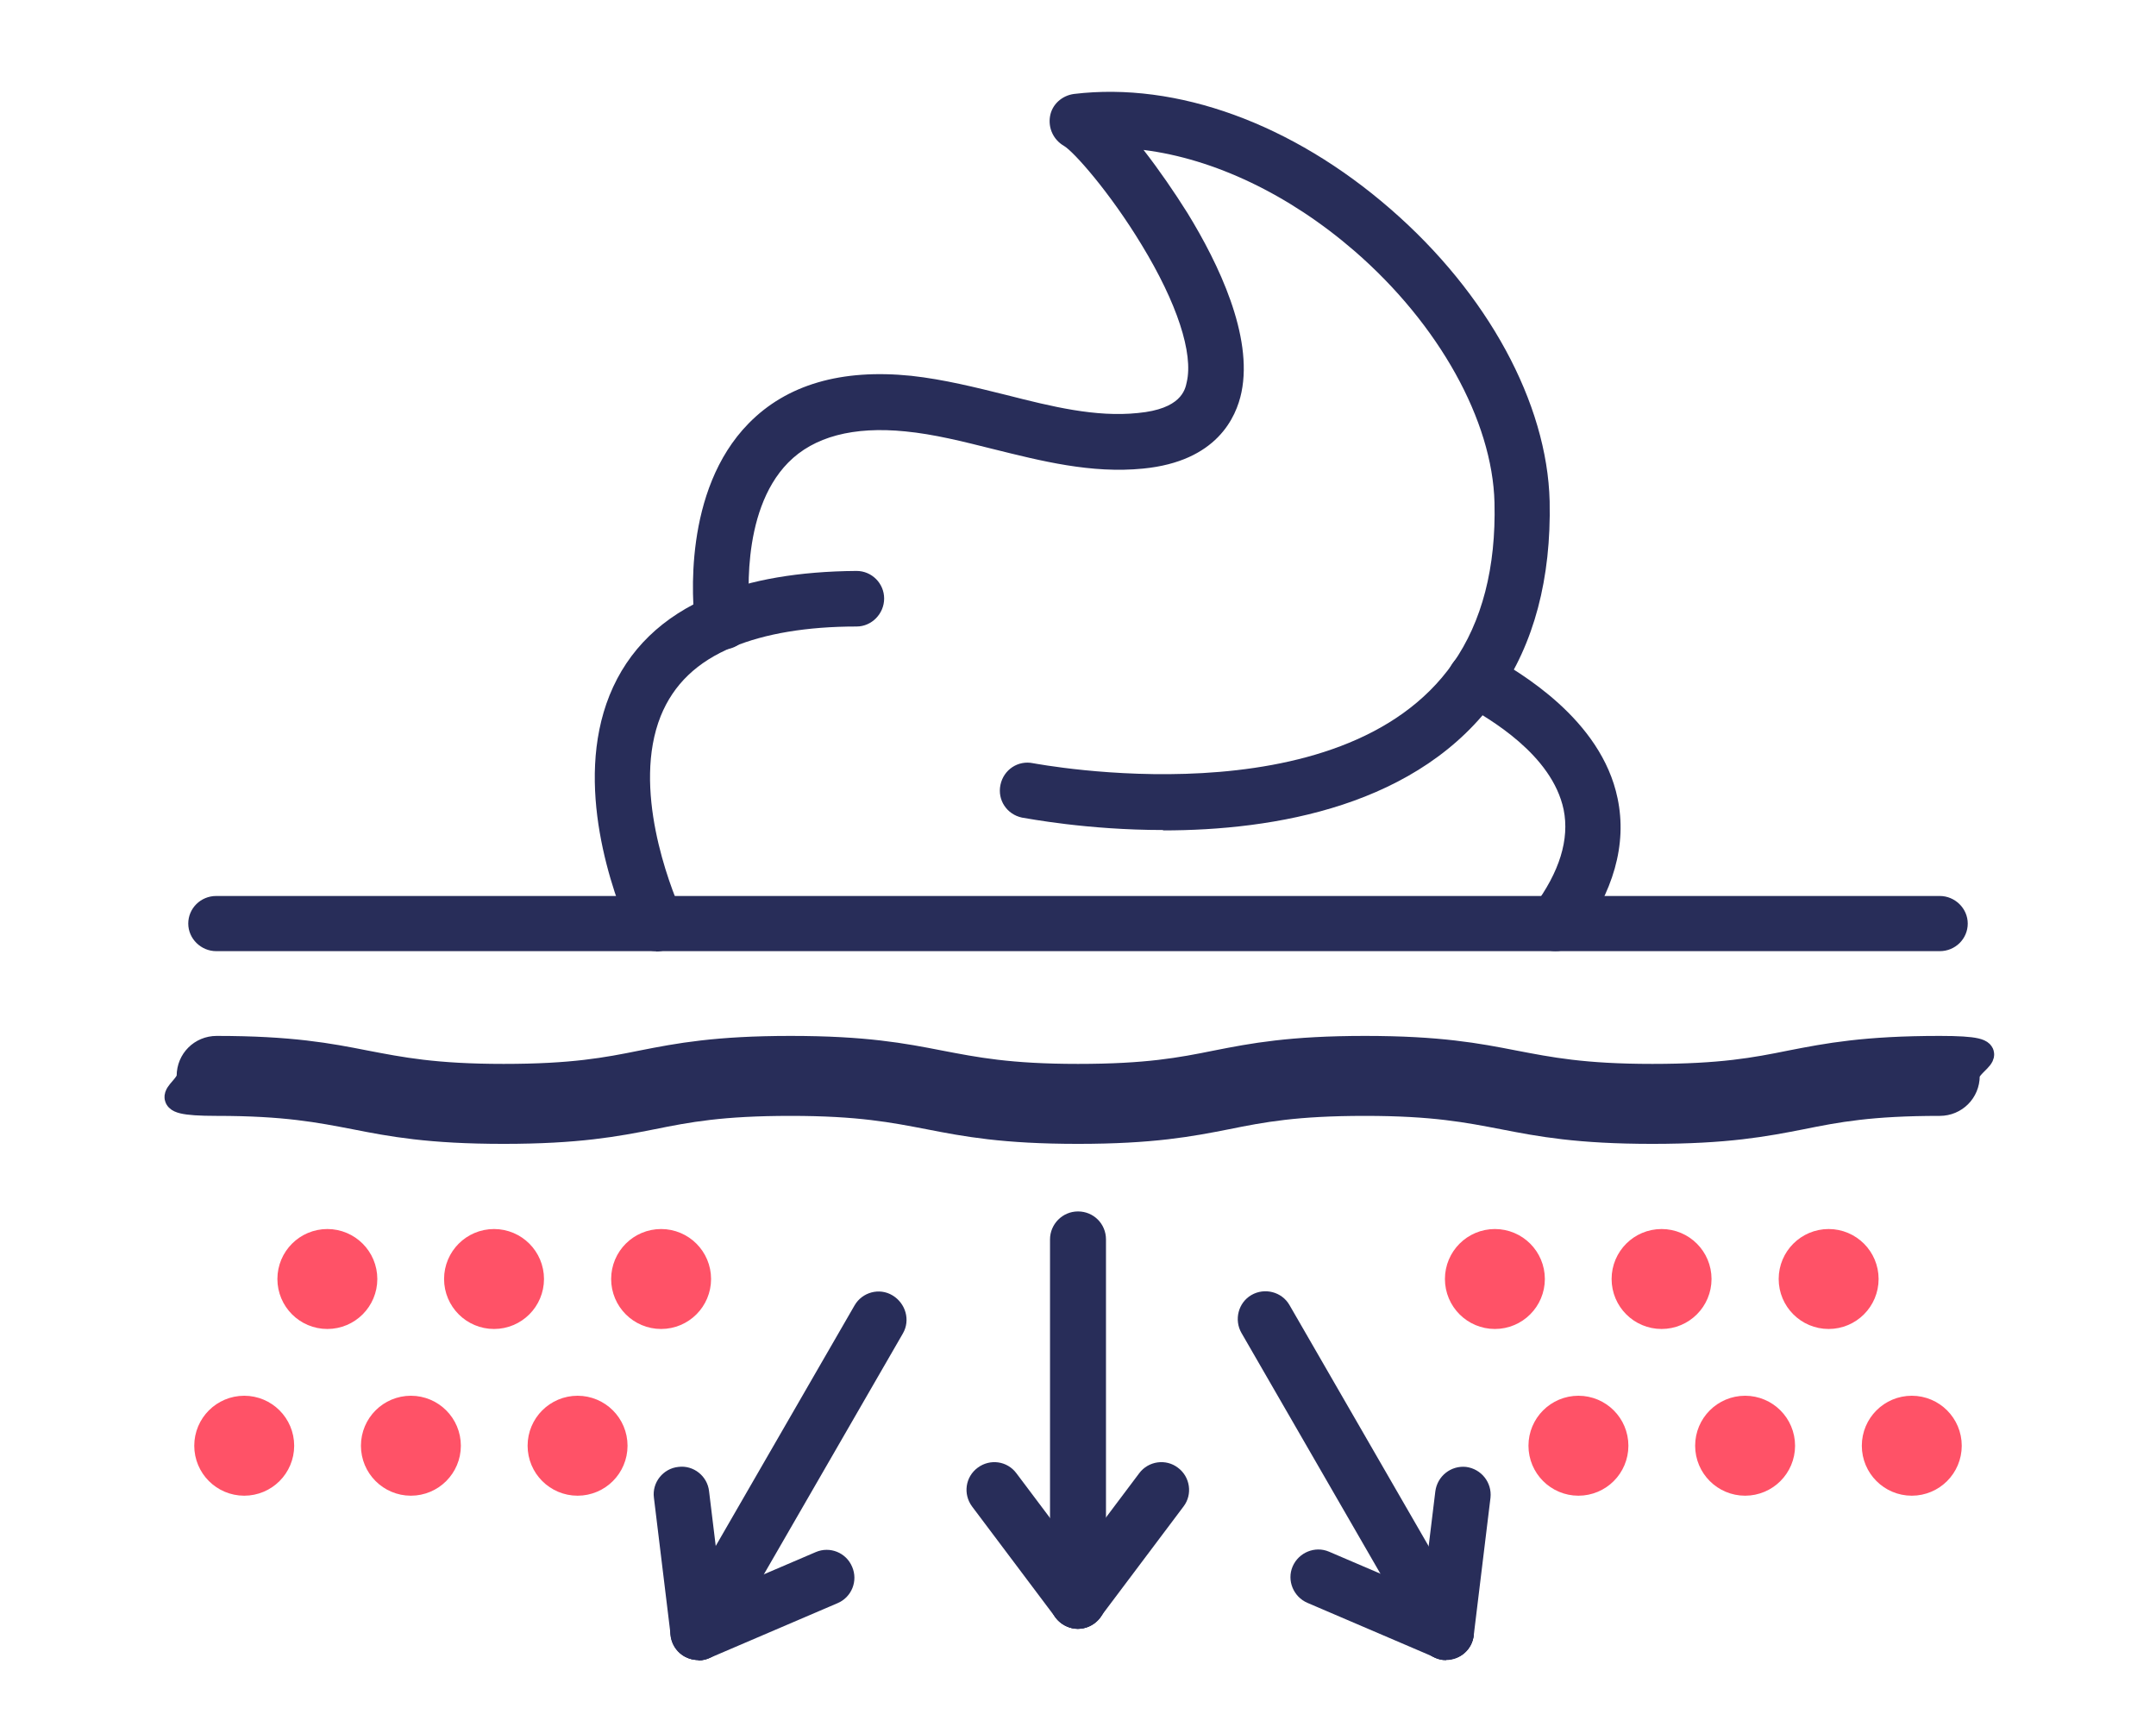 <svg xmlns="http://www.w3.org/2000/svg" id="Layer_1" viewBox="0 0 539.4 432"><defs><style>      .st0, .st1 {        fill: #282d59;      }      .st2 {        fill: #ff5267;        stroke: #ff5267;        stroke-width: 11px;      }      .st2, .st1 {        stroke-miterlimit: 10;      }      .st1 {        stroke: #282d59;        stroke-width: 6px;      }    </style></defs><path class="st0" d="M485.3,237.9H54.1c-3.8,0-7-3.1-7-6.9s3.1-6.9,7-6.9h431.2c3.8,0,7,3.1,7,6.9s-3.1,6.9-7,6.9h0Z"></path><path class="st1" d="M413.4,283.1c-18.6,0-28.1-1.8-37.3-3.6-8.9-1.7-17.3-3.4-34.6-3.4s-25.7,1.6-34.6,3.4c-9.1,1.8-18.6,3.6-37.2,3.6s-28.1-1.8-37.3-3.6c-8.9-1.7-17.3-3.4-34.6-3.4s-25.7,1.6-34.6,3.4c-9.1,1.8-18.6,3.6-37.2,3.6s-28.1-1.8-37.2-3.6c-8.9-1.7-17.3-3.4-34.6-3.4s-7-3.1-7-7,3.1-7,7-7c18.6,0,28.1,1.8,37.2,3.6,8.9,1.7,17.3,3.4,34.6,3.4s25.7-1.6,34.6-3.4c9.1-1.8,18.6-3.6,37.2-3.6s28.1,1.8,37.3,3.6c8.9,1.7,17.3,3.4,34.6,3.4s25.7-1.6,34.6-3.4c9.1-1.8,18.6-3.6,37.2-3.6s28.1,1.8,37.3,3.6c8.9,1.7,17.3,3.4,34.6,3.4s25.7-1.6,34.6-3.4c9.2-1.8,18.6-3.6,37.3-3.6s7,3.1,7,7-3.1,7-7,7c-17.3,0-25.7,1.6-34.6,3.4-9.2,1.8-18.6,3.6-37.3,3.6Z"></path><circle class="st2" cx="457.5" cy="319.9" r="7"></circle><circle class="st2" cx="415.7" cy="319.9" r="7"></circle><circle class="st2" cx="374" cy="319.9" r="7"></circle><circle class="st2" cx="478.3" cy="361.6" r="7"></circle><circle class="st2" cx="436.6" cy="361.6" r="7"></circle><circle class="st2" cx="394.9" cy="361.6" r="7"></circle><circle class="st2" cx="165.4" cy="319.9" r="7"></circle><circle class="st2" cx="123.6" cy="319.9" r="7"></circle><circle class="st2" cx="144.5" cy="361.6" r="7"></circle><circle class="st2" cx="102.8" cy="361.6" r="7"></circle><circle class="st2" cx="81.9" cy="319.9" r="7"></circle><circle class="st2" cx="61.1" cy="361.6" r="7"></circle><g><path class="st0" d="M164.2,237.9c-2.7,0-5.2-1.6-6.4-4.2-4.6-10.5-14.3-37.4-5.3-59.8,4.6-11.4,13.2-19.7,25.6-24.9,9.6-4,21.8-6.1,36.2-6.2h0c3.8,0,6.9,3.1,6.9,6.9,0,3.8-3.1,7-6.9,7-12.5,0-22.9,1.8-30.9,5.1-9,3.7-14.9,9.4-18.1,17.3-7.2,18,2.1,42.1,5.2,49.1,1.5,3.5,0,7.6-3.6,9.2-.9.4-1.9.6-2.8.6h0Z"></path><path class="st0" d="M291,207.6c-19.1,0-33.9-2.9-35.3-3.1-3.8-.8-6.2-4.4-5.4-8.2.8-3.8,4.4-6.2,8.2-5.4h0c.8.1,77.1,14.8,105-25,7.3-10.4,10.8-24,10.4-40.2-.5-20.5-13.9-44.6-35-62.9-16.4-14.2-35.2-23.1-52.8-25.3,3.9,5,7.8,10.7,11,15.8,7.8,12.7,16.4,30.7,13.5,44.8-1.3,6.3-6.2,17.3-24.6,19.1-13,1.3-25.5-1.9-37.6-4.9-7.6-1.9-14.7-3.7-21.9-4.4-13-1.3-22.9,1.3-29.3,7.8-12.3,12.5-9.8,36.3-9.5,39,.5,3.8-2.2,7.3-6.1,7.7-3.8.5-7.3-2.2-7.7-6.1-.7-5.5-3.1-33.6,13.4-50.4,9.5-9.7,23.2-13.7,40.7-11.9,8.2.9,16.1,2.9,23.8,4.8,11.4,2.9,22.3,5.6,32.9,4.5,10.7-1,11.8-5.7,12.2-7.7,1.7-7.2-2.4-19.8-11.3-34.4-8-13.2-17-23.3-19.4-24.7-2.6-1.5-4-4.4-3.5-7.4s3-5.2,6-5.6c25.7-3.1,54.6,7.4,79.2,28.8,24.3,21.1,39.2,48.5,39.8,73.1.4,19.3-3.9,35.6-12.9,48.5-19.5,27.9-56.3,33.8-83.8,33.8h0Z"></path><path class="st0" d="M389.2,237.9c-1.5,0-2.9-.4-4.1-1.4-3.1-2.3-3.7-6.6-1.4-9.7,6.5-8.7,9-16.9,7.5-24.3-2.9-13.8-18.7-22.8-24.7-26.2l-.8-.4c-3.3-1.9-4.5-6.2-2.6-9.5,1.9-3.3,6.2-4.5,9.5-2.6l.7.4c6.7,3.9,27.3,15.6,31.4,35.5,2.4,11.5-1,23.4-9.9,35.4-1.4,1.8-3.5,2.8-5.6,2.8h0Z"></path></g><g><path class="st0" d="M269.7,407.4c-3.8,0-7-3.1-7-7v-90.4c0-3.8,3.1-7,7-7s7,3.1,7,7v90.4c0,3.8-3.1,7-7,7Z"></path><path class="st0" d="M269.7,407.4c-1.5,0-2.9-.5-4.2-1.4-3.1-2.3-3.7-6.7-1.4-9.7l20.9-27.8c2.3-3.1,6.7-3.7,9.7-1.4,3.1,2.3,3.7,6.7,1.4,9.7l-20.9,27.8c-1.4,1.8-3.5,2.8-5.6,2.8h0Z"></path><path class="st0" d="M269.7,407.4c-2.1,0-4.2-1-5.6-2.8l-20.9-27.8c-2.3-3.1-1.7-7.4,1.4-9.7,3.1-2.3,7.4-1.7,9.7,1.4l20.9,27.8c2.3,3.1,1.7,7.4-1.4,9.7-1.2.9-2.7,1.4-4.2,1.4h0Z"></path></g><g><path class="st0" d="M361.8,415.2c-2.4,0-4.7-1.2-6-3.5l-45.2-78.3c-1.9-3.3-.8-7.6,2.5-9.5s7.6-.8,9.5,2.5l45.2,78.3c1.9,3.3.8,7.6-2.5,9.5-1.1.6-2.3.9-3.5.9h0Z"></path><path class="st0" d="M361.8,415.2c-.3,0-.6,0-.8,0-3.8-.5-6.5-3.9-6.1-7.7l4.2-34.5c.5-3.8,3.9-6.5,7.7-6.1,3.8.5,6.5,3.9,6.1,7.7l-4.2,34.5c-.4,3.5-3.4,6.1-6.9,6.1Z"></path><path class="st0" d="M361.8,415.2c-.9,0-1.8-.2-2.7-.6l-32-13.7c-3.5-1.5-5.2-5.6-3.7-9.1s5.6-5.2,9.1-3.7l32,13.7c3.5,1.5,5.2,5.6,3.7,9.1-1.1,2.6-3.7,4.2-6.4,4.2Z"></path></g><g><path class="st0" d="M174.7,415.2c-1.2,0-2.4-.3-3.5-.9-3.3-1.9-4.5-6.2-2.6-9.5l45.2-78.3c1.9-3.3,6.2-4.5,9.5-2.5s4.5,6.2,2.6,9.5l-45.2,78.3c-1.3,2.2-3.6,3.5-6,3.5h0Z"></path><path class="st0" d="M174.7,415.2c-3.5,0-6.5-2.6-6.9-6.1l-4.2-34.5c-.5-3.8,2.3-7.3,6.1-7.7,3.8-.5,7.3,2.3,7.7,6.1l4.2,34.5c.5,3.8-2.3,7.3-6.1,7.7-.3,0-.6,0-.8,0h0Z"></path><path class="st0" d="M174.8,415.2c-2.7,0-5.3-1.6-6.4-4.2-1.5-3.5.1-7.6,3.7-9.1l32-13.7c3.5-1.5,7.6.1,9.1,3.7,1.5,3.5-.1,7.6-3.7,9.1l-32,13.7c-.9.4-1.8.6-2.7.6h0Z"></path></g></svg>